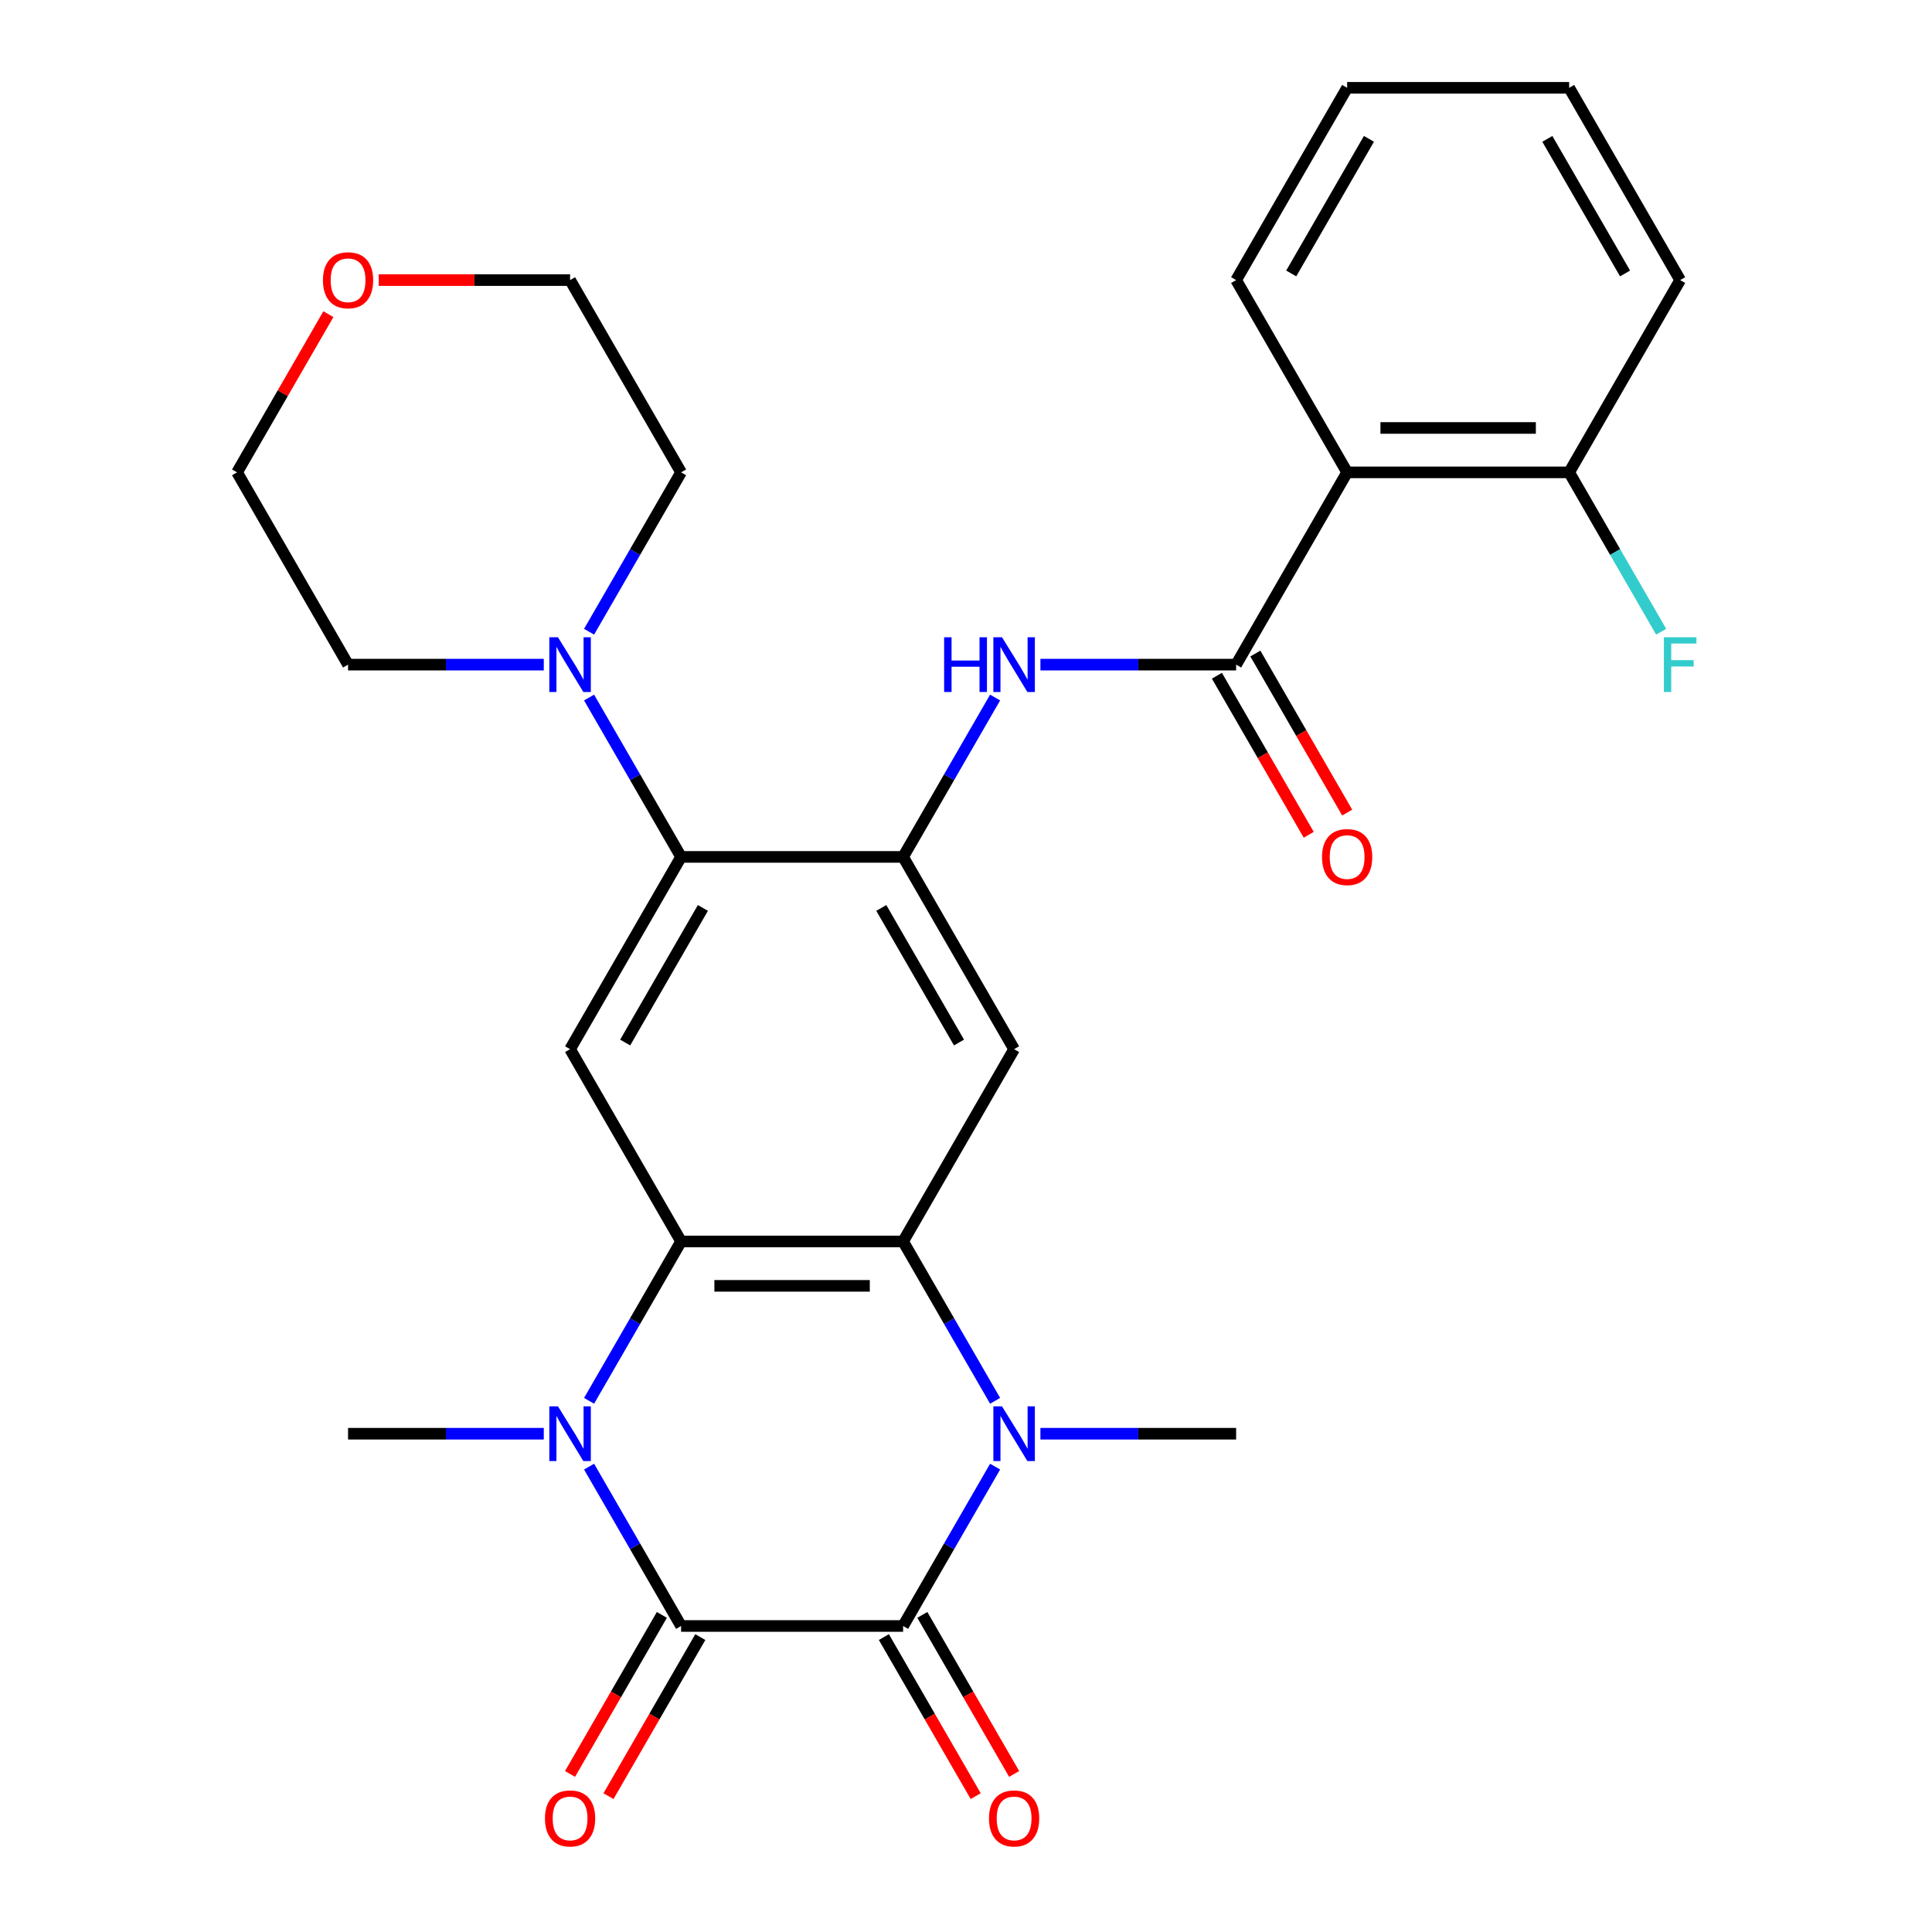<?xml version='1.0' encoding='iso-8859-1'?>
<svg version='1.1' baseProfile='full'
              xmlns='http://www.w3.org/2000/svg'
                      xmlns:rdkit='http://www.rdkit.org/xml'
                      xmlns:xlink='http://www.w3.org/1999/xlink'
                  xml:space='preserve'
width='1000px' height='1000px' viewBox='0 0 1000 1000'>
<!-- END OF HEADER -->
<rect style='opacity:1.0;fill:#FFFFFF;stroke:none' width='1000' height='1000' x='0' y='0'> </rect>
<path class='bond-0' d='M 352.53,841.611 L 467.445,841.611' style='fill:none;fill-rule:evenodd;stroke:#000000;stroke-width:6px;stroke-linecap:butt;stroke-linejoin:miter;stroke-opacity:1' />
<path class='bond-1' d='M 352.53,841.611 L 328.718,800.367' style='fill:none;fill-rule:evenodd;stroke:#000000;stroke-width:6px;stroke-linecap:butt;stroke-linejoin:miter;stroke-opacity:1' />
<path class='bond-1' d='M 328.718,800.367 L 304.906,759.124' style='fill:none;fill-rule:evenodd;stroke:#0000FF;stroke-width:6px;stroke-linecap:butt;stroke-linejoin:miter;stroke-opacity:1' />
<path class='bond-13' d='M 342.578,835.865 L 318.812,877.028' style='fill:none;fill-rule:evenodd;stroke:#000000;stroke-width:6px;stroke-linecap:butt;stroke-linejoin:miter;stroke-opacity:1' />
<path class='bond-13' d='M 318.812,877.028 L 295.046,918.192' style='fill:none;fill-rule:evenodd;stroke:#FF0000;stroke-width:6px;stroke-linecap:butt;stroke-linejoin:miter;stroke-opacity:1' />
<path class='bond-13' d='M 362.481,847.356 L 338.716,888.52' style='fill:none;fill-rule:evenodd;stroke:#000000;stroke-width:6px;stroke-linecap:butt;stroke-linejoin:miter;stroke-opacity:1' />
<path class='bond-13' d='M 338.716,888.52 L 314.95,929.683' style='fill:none;fill-rule:evenodd;stroke:#FF0000;stroke-width:6px;stroke-linecap:butt;stroke-linejoin:miter;stroke-opacity:1' />
<path class='bond-2' d='M 467.445,841.611 L 491.257,800.367' style='fill:none;fill-rule:evenodd;stroke:#000000;stroke-width:6px;stroke-linecap:butt;stroke-linejoin:miter;stroke-opacity:1' />
<path class='bond-2' d='M 491.257,800.367 L 515.068,759.124' style='fill:none;fill-rule:evenodd;stroke:#0000FF;stroke-width:6px;stroke-linecap:butt;stroke-linejoin:miter;stroke-opacity:1' />
<path class='bond-14' d='M 457.493,847.356 L 481.258,888.52' style='fill:none;fill-rule:evenodd;stroke:#000000;stroke-width:6px;stroke-linecap:butt;stroke-linejoin:miter;stroke-opacity:1' />
<path class='bond-14' d='M 481.258,888.52 L 505.024,929.683' style='fill:none;fill-rule:evenodd;stroke:#FF0000;stroke-width:6px;stroke-linecap:butt;stroke-linejoin:miter;stroke-opacity:1' />
<path class='bond-14' d='M 477.397,835.865 L 501.162,877.028' style='fill:none;fill-rule:evenodd;stroke:#000000;stroke-width:6px;stroke-linecap:butt;stroke-linejoin:miter;stroke-opacity:1' />
<path class='bond-14' d='M 501.162,877.028 L 524.928,918.192' style='fill:none;fill-rule:evenodd;stroke:#FF0000;stroke-width:6px;stroke-linecap:butt;stroke-linejoin:miter;stroke-opacity:1' />
<path class='bond-4' d='M 304.906,725.058 L 328.718,683.815' style='fill:none;fill-rule:evenodd;stroke:#0000FF;stroke-width:6px;stroke-linecap:butt;stroke-linejoin:miter;stroke-opacity:1' />
<path class='bond-4' d='M 328.718,683.815 L 352.53,642.572' style='fill:none;fill-rule:evenodd;stroke:#000000;stroke-width:6px;stroke-linecap:butt;stroke-linejoin:miter;stroke-opacity:1' />
<path class='bond-19' d='M 281.459,742.091 L 230.808,742.091' style='fill:none;fill-rule:evenodd;stroke:#0000FF;stroke-width:6px;stroke-linecap:butt;stroke-linejoin:miter;stroke-opacity:1' />
<path class='bond-19' d='M 230.808,742.091 L 180.157,742.091' style='fill:none;fill-rule:evenodd;stroke:#000000;stroke-width:6px;stroke-linecap:butt;stroke-linejoin:miter;stroke-opacity:1' />
<path class='bond-18' d='M 538.515,742.091 L 589.166,742.091' style='fill:none;fill-rule:evenodd;stroke:#0000FF;stroke-width:6px;stroke-linecap:butt;stroke-linejoin:miter;stroke-opacity:1' />
<path class='bond-18' d='M 589.166,742.091 L 639.818,742.091' style='fill:none;fill-rule:evenodd;stroke:#000000;stroke-width:6px;stroke-linecap:butt;stroke-linejoin:miter;stroke-opacity:1' />
<path class='bond-29' d='M 515.068,725.058 L 491.257,683.815' style='fill:none;fill-rule:evenodd;stroke:#0000FF;stroke-width:6px;stroke-linecap:butt;stroke-linejoin:miter;stroke-opacity:1' />
<path class='bond-29' d='M 491.257,683.815 L 467.445,642.572' style='fill:none;fill-rule:evenodd;stroke:#000000;stroke-width:6px;stroke-linecap:butt;stroke-linejoin:miter;stroke-opacity:1' />
<path class='bond-3' d='M 467.445,642.572 L 352.53,642.572' style='fill:none;fill-rule:evenodd;stroke:#000000;stroke-width:6px;stroke-linecap:butt;stroke-linejoin:miter;stroke-opacity:1' />
<path class='bond-3' d='M 450.207,665.555 L 369.767,665.555' style='fill:none;fill-rule:evenodd;stroke:#000000;stroke-width:6px;stroke-linecap:butt;stroke-linejoin:miter;stroke-opacity:1' />
<path class='bond-7' d='M 467.445,642.572 L 524.902,543.052' style='fill:none;fill-rule:evenodd;stroke:#000000;stroke-width:6px;stroke-linecap:butt;stroke-linejoin:miter;stroke-opacity:1' />
<path class='bond-8' d='M 352.53,642.572 L 295.072,543.052' style='fill:none;fill-rule:evenodd;stroke:#000000;stroke-width:6px;stroke-linecap:butt;stroke-linejoin:miter;stroke-opacity:1' />
<path class='bond-5' d='M 467.445,443.533 L 352.53,443.533' style='fill:none;fill-rule:evenodd;stroke:#000000;stroke-width:6px;stroke-linecap:butt;stroke-linejoin:miter;stroke-opacity:1' />
<path class='bond-11' d='M 467.445,443.533 L 491.257,402.289' style='fill:none;fill-rule:evenodd;stroke:#000000;stroke-width:6px;stroke-linecap:butt;stroke-linejoin:miter;stroke-opacity:1' />
<path class='bond-11' d='M 491.257,402.289 L 515.068,361.046' style='fill:none;fill-rule:evenodd;stroke:#0000FF;stroke-width:6px;stroke-linecap:butt;stroke-linejoin:miter;stroke-opacity:1' />
<path class='bond-30' d='M 467.445,443.533 L 524.902,543.052' style='fill:none;fill-rule:evenodd;stroke:#000000;stroke-width:6px;stroke-linecap:butt;stroke-linejoin:miter;stroke-opacity:1' />
<path class='bond-30' d='M 456.159,469.952 L 496.38,539.616' style='fill:none;fill-rule:evenodd;stroke:#000000;stroke-width:6px;stroke-linecap:butt;stroke-linejoin:miter;stroke-opacity:1' />
<path class='bond-6' d='M 639.818,344.013 L 589.166,344.013' style='fill:none;fill-rule:evenodd;stroke:#000000;stroke-width:6px;stroke-linecap:butt;stroke-linejoin:miter;stroke-opacity:1' />
<path class='bond-6' d='M 589.166,344.013 L 538.515,344.013' style='fill:none;fill-rule:evenodd;stroke:#0000FF;stroke-width:6px;stroke-linecap:butt;stroke-linejoin:miter;stroke-opacity:1' />
<path class='bond-10' d='M 639.818,344.013 L 697.275,244.494' style='fill:none;fill-rule:evenodd;stroke:#000000;stroke-width:6px;stroke-linecap:butt;stroke-linejoin:miter;stroke-opacity:1' />
<path class='bond-16' d='M 629.866,349.759 L 653.631,390.922' style='fill:none;fill-rule:evenodd;stroke:#000000;stroke-width:6px;stroke-linecap:butt;stroke-linejoin:miter;stroke-opacity:1' />
<path class='bond-16' d='M 653.631,390.922 L 677.397,432.085' style='fill:none;fill-rule:evenodd;stroke:#FF0000;stroke-width:6px;stroke-linecap:butt;stroke-linejoin:miter;stroke-opacity:1' />
<path class='bond-16' d='M 649.77,338.267 L 673.535,379.431' style='fill:none;fill-rule:evenodd;stroke:#000000;stroke-width:6px;stroke-linecap:butt;stroke-linejoin:miter;stroke-opacity:1' />
<path class='bond-16' d='M 673.535,379.431 L 697.301,420.594' style='fill:none;fill-rule:evenodd;stroke:#FF0000;stroke-width:6px;stroke-linecap:butt;stroke-linejoin:miter;stroke-opacity:1' />
<path class='bond-9' d='M 295.072,543.052 L 352.53,443.533' style='fill:none;fill-rule:evenodd;stroke:#000000;stroke-width:6px;stroke-linecap:butt;stroke-linejoin:miter;stroke-opacity:1' />
<path class='bond-9' d='M 323.594,539.616 L 363.815,469.952' style='fill:none;fill-rule:evenodd;stroke:#000000;stroke-width:6px;stroke-linecap:butt;stroke-linejoin:miter;stroke-opacity:1' />
<path class='bond-12' d='M 352.53,443.533 L 328.718,402.289' style='fill:none;fill-rule:evenodd;stroke:#000000;stroke-width:6px;stroke-linecap:butt;stroke-linejoin:miter;stroke-opacity:1' />
<path class='bond-12' d='M 328.718,402.289 L 304.906,361.046' style='fill:none;fill-rule:evenodd;stroke:#0000FF;stroke-width:6px;stroke-linecap:butt;stroke-linejoin:miter;stroke-opacity:1' />
<path class='bond-15' d='M 697.275,244.494 L 812.19,244.494' style='fill:none;fill-rule:evenodd;stroke:#000000;stroke-width:6px;stroke-linecap:butt;stroke-linejoin:miter;stroke-opacity:1' />
<path class='bond-15' d='M 714.512,221.511 L 794.953,221.511' style='fill:none;fill-rule:evenodd;stroke:#000000;stroke-width:6px;stroke-linecap:butt;stroke-linejoin:miter;stroke-opacity:1' />
<path class='bond-21' d='M 697.275,244.494 L 639.818,144.974' style='fill:none;fill-rule:evenodd;stroke:#000000;stroke-width:6px;stroke-linecap:butt;stroke-linejoin:miter;stroke-opacity:1' />
<path class='bond-22' d='M 281.459,344.013 L 230.808,344.013' style='fill:none;fill-rule:evenodd;stroke:#0000FF;stroke-width:6px;stroke-linecap:butt;stroke-linejoin:miter;stroke-opacity:1' />
<path class='bond-22' d='M 230.808,344.013 L 180.157,344.013' style='fill:none;fill-rule:evenodd;stroke:#000000;stroke-width:6px;stroke-linecap:butt;stroke-linejoin:miter;stroke-opacity:1' />
<path class='bond-23' d='M 304.906,326.98 L 328.718,285.737' style='fill:none;fill-rule:evenodd;stroke:#0000FF;stroke-width:6px;stroke-linecap:butt;stroke-linejoin:miter;stroke-opacity:1' />
<path class='bond-23' d='M 328.718,285.737 L 352.53,244.494' style='fill:none;fill-rule:evenodd;stroke:#000000;stroke-width:6px;stroke-linecap:butt;stroke-linejoin:miter;stroke-opacity:1' />
<path class='bond-20' d='M 812.19,244.494 L 836.002,285.737' style='fill:none;fill-rule:evenodd;stroke:#000000;stroke-width:6px;stroke-linecap:butt;stroke-linejoin:miter;stroke-opacity:1' />
<path class='bond-20' d='M 836.002,285.737 L 859.814,326.98' style='fill:none;fill-rule:evenodd;stroke:#33CCCC;stroke-width:6px;stroke-linecap:butt;stroke-linejoin:miter;stroke-opacity:1' />
<path class='bond-26' d='M 812.19,244.494 L 869.648,144.974' style='fill:none;fill-rule:evenodd;stroke:#000000;stroke-width:6px;stroke-linecap:butt;stroke-linejoin:miter;stroke-opacity:1' />
<path class='bond-17' d='M 196.03,144.974 L 245.551,144.974' style='fill:none;fill-rule:evenodd;stroke:#FF0000;stroke-width:6px;stroke-linecap:butt;stroke-linejoin:miter;stroke-opacity:1' />
<path class='bond-17' d='M 245.551,144.974 L 295.072,144.974' style='fill:none;fill-rule:evenodd;stroke:#000000;stroke-width:6px;stroke-linecap:butt;stroke-linejoin:miter;stroke-opacity:1' />
<path class='bond-31' d='M 169.976,162.607 L 146.338,203.55' style='fill:none;fill-rule:evenodd;stroke:#FF0000;stroke-width:6px;stroke-linecap:butt;stroke-linejoin:miter;stroke-opacity:1' />
<path class='bond-31' d='M 146.338,203.55 L 122.699,244.494' style='fill:none;fill-rule:evenodd;stroke:#000000;stroke-width:6px;stroke-linecap:butt;stroke-linejoin:miter;stroke-opacity:1' />
<path class='bond-27' d='M 639.818,144.974 L 697.275,45.455' style='fill:none;fill-rule:evenodd;stroke:#000000;stroke-width:6px;stroke-linecap:butt;stroke-linejoin:miter;stroke-opacity:1' />
<path class='bond-27' d='M 668.34,141.538 L 708.56,71.874' style='fill:none;fill-rule:evenodd;stroke:#000000;stroke-width:6px;stroke-linecap:butt;stroke-linejoin:miter;stroke-opacity:1' />
<path class='bond-25' d='M 180.157,344.013 L 122.699,244.494' style='fill:none;fill-rule:evenodd;stroke:#000000;stroke-width:6px;stroke-linecap:butt;stroke-linejoin:miter;stroke-opacity:1' />
<path class='bond-24' d='M 352.53,244.494 L 295.072,144.974' style='fill:none;fill-rule:evenodd;stroke:#000000;stroke-width:6px;stroke-linecap:butt;stroke-linejoin:miter;stroke-opacity:1' />
<path class='bond-32' d='M 869.648,144.974 L 812.19,45.455' style='fill:none;fill-rule:evenodd;stroke:#000000;stroke-width:6px;stroke-linecap:butt;stroke-linejoin:miter;stroke-opacity:1' />
<path class='bond-32' d='M 841.126,141.538 L 800.905,71.874' style='fill:none;fill-rule:evenodd;stroke:#000000;stroke-width:6px;stroke-linecap:butt;stroke-linejoin:miter;stroke-opacity:1' />
<path class='bond-28' d='M 697.275,45.455 L 812.19,45.455' style='fill:none;fill-rule:evenodd;stroke:#000000;stroke-width:6px;stroke-linecap:butt;stroke-linejoin:miter;stroke-opacity:1' />
<path  class='atom-2' d='M 288.812 727.931
L 298.092 742.931
Q 299.012 744.411, 300.492 747.091
Q 301.972 749.771, 302.052 749.931
L 302.052 727.931
L 305.812 727.931
L 305.812 756.251
L 301.932 756.251
L 291.972 739.851
Q 290.812 737.931, 289.572 735.731
Q 288.372 733.531, 288.012 732.851
L 288.012 756.251
L 284.332 756.251
L 284.332 727.931
L 288.812 727.931
' fill='#0000FF'/>
<path  class='atom-3' d='M 518.642 727.931
L 527.922 742.931
Q 528.842 744.411, 530.322 747.091
Q 531.802 749.771, 531.882 749.931
L 531.882 727.931
L 535.642 727.931
L 535.642 756.251
L 531.762 756.251
L 521.802 739.851
Q 520.642 737.931, 519.402 735.731
Q 518.202 733.531, 517.842 732.851
L 517.842 756.251
L 514.162 756.251
L 514.162 727.931
L 518.642 727.931
' fill='#0000FF'/>
<path  class='atom-12' d='M 488.682 329.853
L 492.522 329.853
L 492.522 341.893
L 507.002 341.893
L 507.002 329.853
L 510.842 329.853
L 510.842 358.173
L 507.002 358.173
L 507.002 345.093
L 492.522 345.093
L 492.522 358.173
L 488.682 358.173
L 488.682 329.853
' fill='#0000FF'/>
<path  class='atom-12' d='M 518.642 329.853
L 527.922 344.853
Q 528.842 346.333, 530.322 349.013
Q 531.802 351.693, 531.882 351.853
L 531.882 329.853
L 535.642 329.853
L 535.642 358.173
L 531.762 358.173
L 521.802 341.773
Q 520.642 339.853, 519.402 337.653
Q 518.202 335.453, 517.842 334.773
L 517.842 358.173
L 514.162 358.173
L 514.162 329.853
L 518.642 329.853
' fill='#0000FF'/>
<path  class='atom-13' d='M 288.812 329.853
L 298.092 344.853
Q 299.012 346.333, 300.492 349.013
Q 301.972 351.693, 302.052 351.853
L 302.052 329.853
L 305.812 329.853
L 305.812 358.173
L 301.932 358.173
L 291.972 341.773
Q 290.812 339.853, 289.572 337.653
Q 288.372 335.453, 288.012 334.773
L 288.012 358.173
L 284.332 358.173
L 284.332 329.853
L 288.812 329.853
' fill='#0000FF'/>
<path  class='atom-14' d='M 282.072 941.21
Q 282.072 934.41, 285.432 930.61
Q 288.792 926.81, 295.072 926.81
Q 301.352 926.81, 304.712 930.61
Q 308.072 934.41, 308.072 941.21
Q 308.072 948.09, 304.672 952.01
Q 301.272 955.89, 295.072 955.89
Q 288.832 955.89, 285.432 952.01
Q 282.072 948.13, 282.072 941.21
M 295.072 952.69
Q 299.392 952.69, 301.712 949.81
Q 304.072 946.89, 304.072 941.21
Q 304.072 935.65, 301.712 932.85
Q 299.392 930.01, 295.072 930.01
Q 290.752 930.01, 288.392 932.81
Q 286.072 935.61, 286.072 941.21
Q 286.072 946.93, 288.392 949.81
Q 290.752 952.69, 295.072 952.69
' fill='#FF0000'/>
<path  class='atom-15' d='M 511.902 941.21
Q 511.902 934.41, 515.262 930.61
Q 518.622 926.81, 524.902 926.81
Q 531.182 926.81, 534.542 930.61
Q 537.902 934.41, 537.902 941.21
Q 537.902 948.09, 534.502 952.01
Q 531.102 955.89, 524.902 955.89
Q 518.662 955.89, 515.262 952.01
Q 511.902 948.13, 511.902 941.21
M 524.902 952.69
Q 529.222 952.69, 531.542 949.81
Q 533.902 946.89, 533.902 941.21
Q 533.902 935.65, 531.542 932.85
Q 529.222 930.01, 524.902 930.01
Q 520.582 930.01, 518.222 932.81
Q 515.902 935.61, 515.902 941.21
Q 515.902 946.93, 518.222 949.81
Q 520.582 952.69, 524.902 952.69
' fill='#FF0000'/>
<path  class='atom-17' d='M 684.275 443.613
Q 684.275 436.813, 687.635 433.013
Q 690.995 429.213, 697.275 429.213
Q 703.555 429.213, 706.915 433.013
Q 710.275 436.813, 710.275 443.613
Q 710.275 450.493, 706.875 454.413
Q 703.475 458.293, 697.275 458.293
Q 691.035 458.293, 687.635 454.413
Q 684.275 450.533, 684.275 443.613
M 697.275 455.093
Q 701.595 455.093, 703.915 452.213
Q 706.275 449.293, 706.275 443.613
Q 706.275 438.053, 703.915 435.253
Q 701.595 432.413, 697.275 432.413
Q 692.955 432.413, 690.595 435.213
Q 688.275 438.013, 688.275 443.613
Q 688.275 449.333, 690.595 452.213
Q 692.955 455.093, 697.275 455.093
' fill='#FF0000'/>
<path  class='atom-18' d='M 167.157 145.054
Q 167.157 138.254, 170.517 134.454
Q 173.877 130.654, 180.157 130.654
Q 186.437 130.654, 189.797 134.454
Q 193.157 138.254, 193.157 145.054
Q 193.157 151.934, 189.757 155.854
Q 186.357 159.734, 180.157 159.734
Q 173.917 159.734, 170.517 155.854
Q 167.157 151.974, 167.157 145.054
M 180.157 156.534
Q 184.477 156.534, 186.797 153.654
Q 189.157 150.734, 189.157 145.054
Q 189.157 139.494, 186.797 136.694
Q 184.477 133.854, 180.157 133.854
Q 175.837 133.854, 173.477 136.654
Q 171.157 139.454, 171.157 145.054
Q 171.157 150.774, 173.477 153.654
Q 175.837 156.534, 180.157 156.534
' fill='#FF0000'/>
<path  class='atom-21' d='M 861.228 329.853
L 878.068 329.853
L 878.068 333.093
L 865.028 333.093
L 865.028 341.693
L 876.628 341.693
L 876.628 344.973
L 865.028 344.973
L 865.028 358.173
L 861.228 358.173
L 861.228 329.853
' fill='#33CCCC'/>
</svg>
